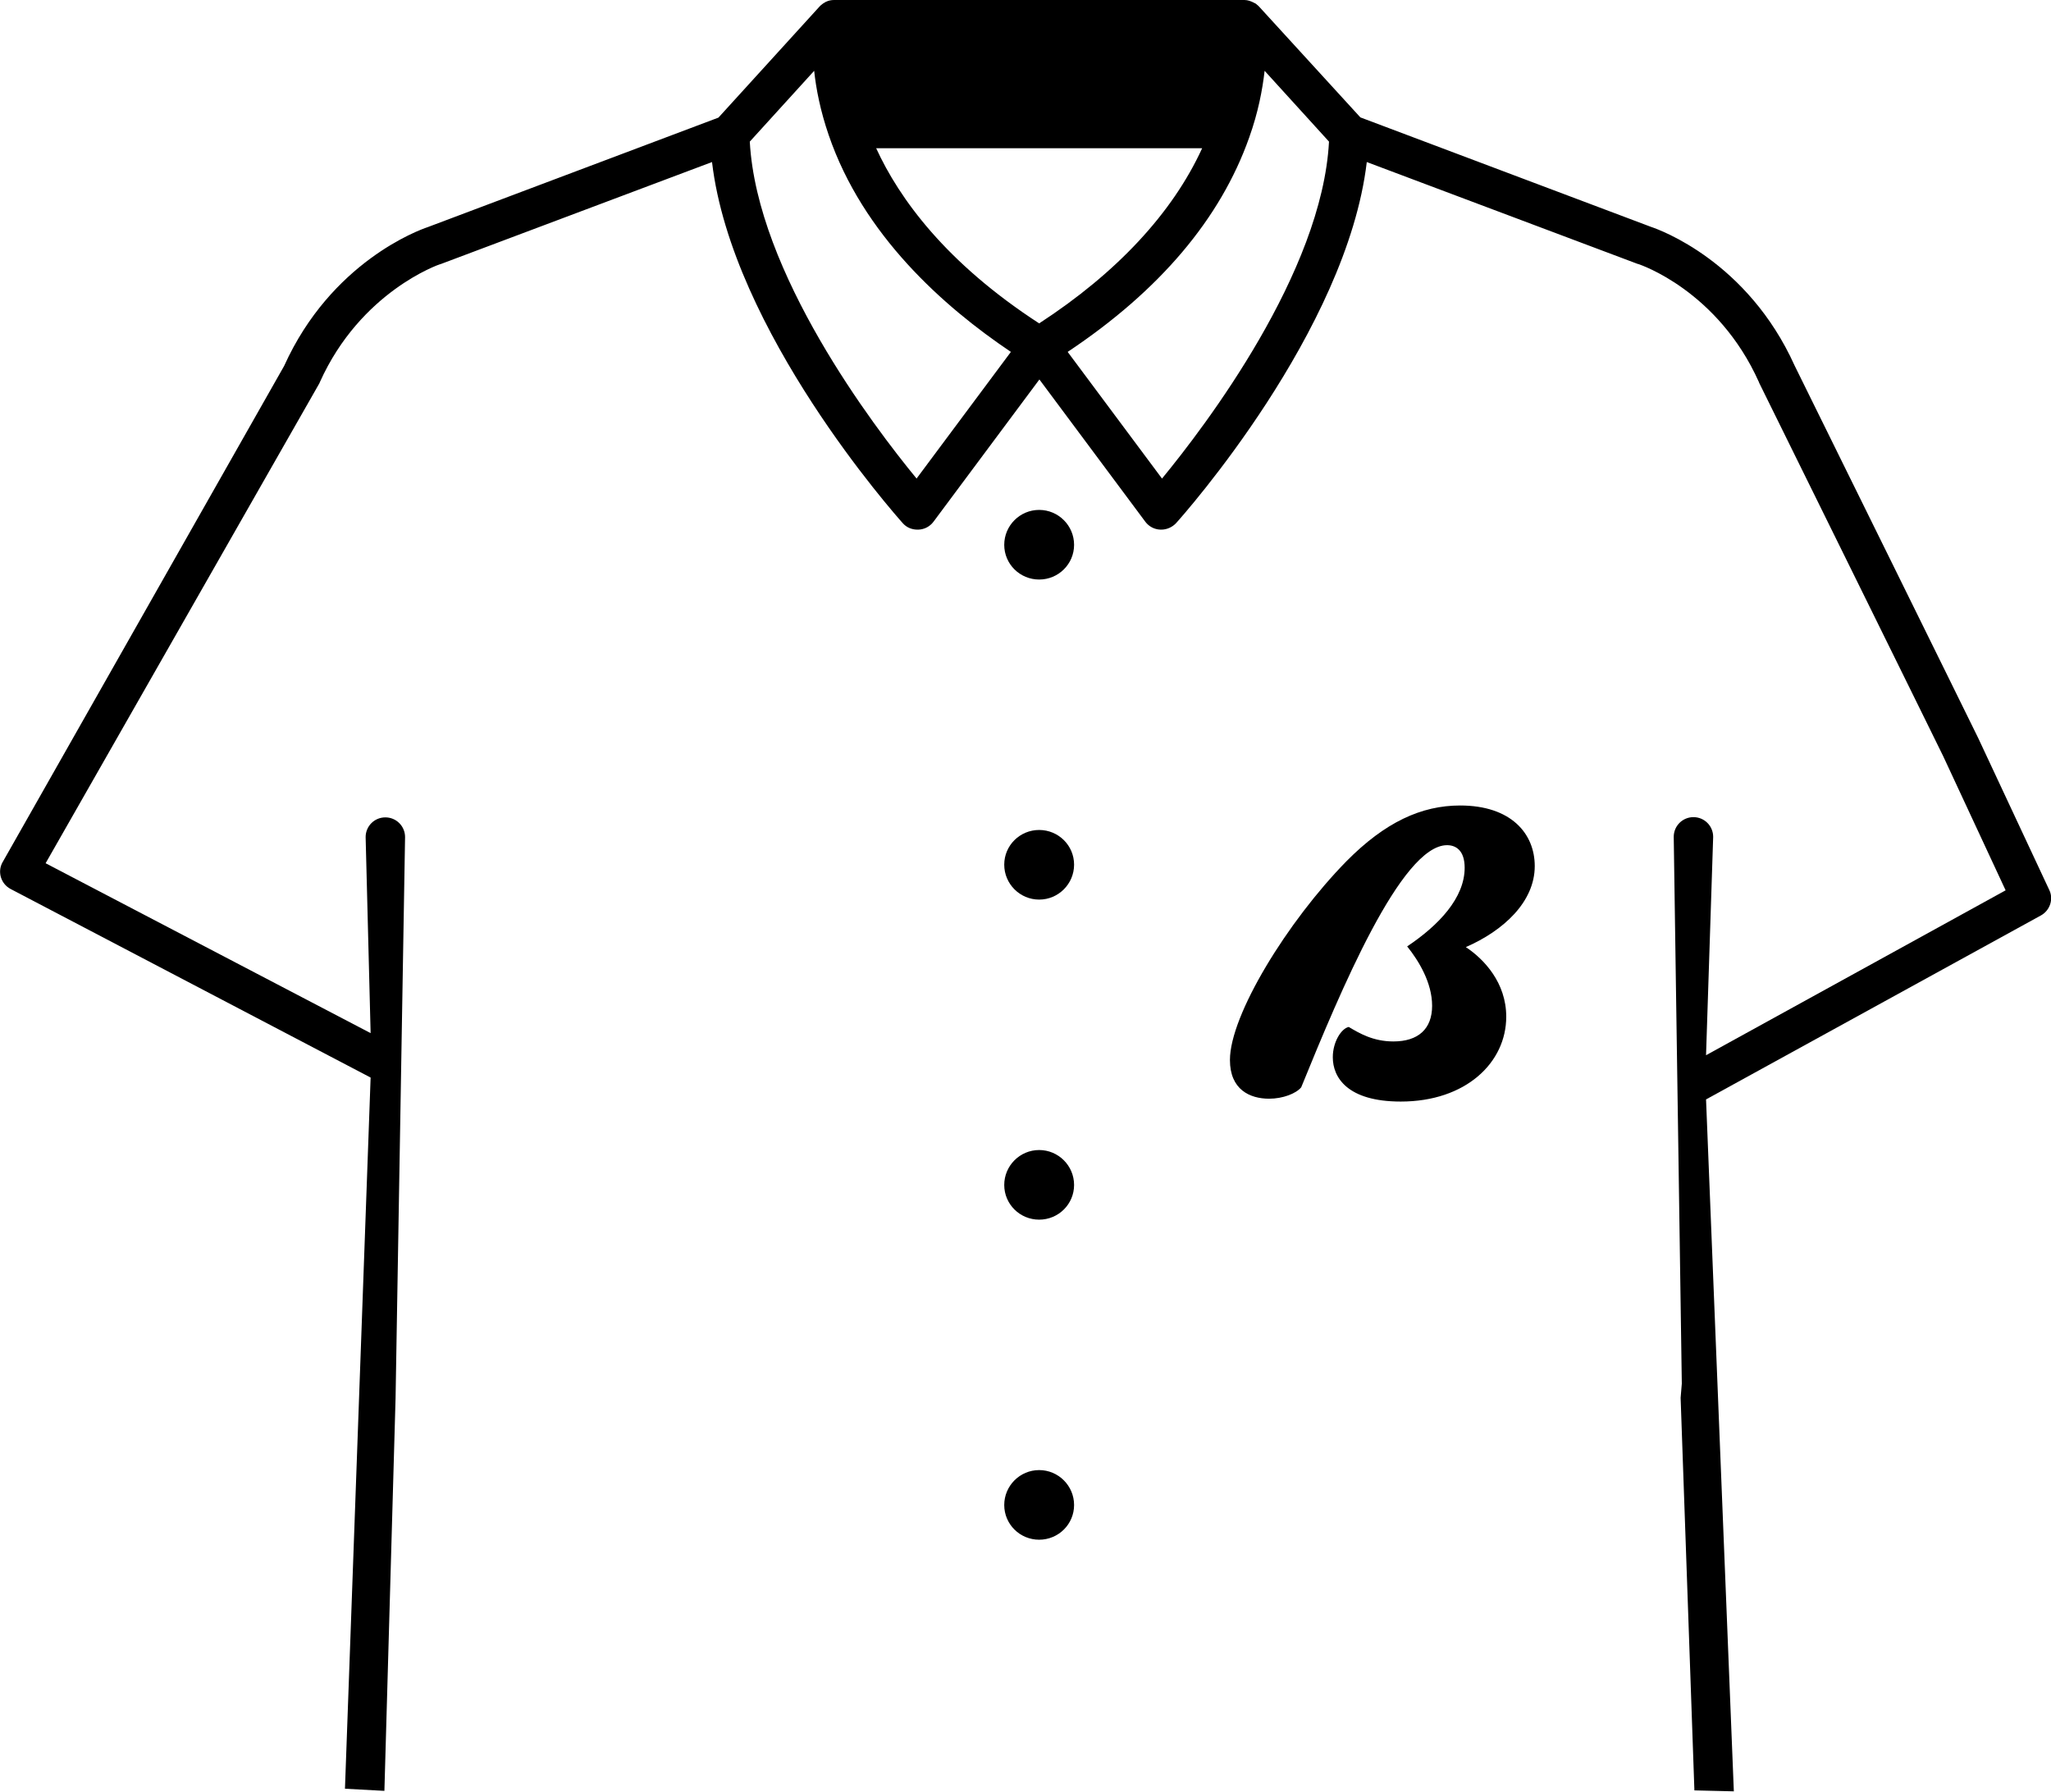 <?xml version="1.0" encoding="UTF-8"?> <svg xmlns="http://www.w3.org/2000/svg" id="Layer_2" viewBox="0 0 86.33 75.41"><g id="Layer_1-2"><g><path d="M56.1,44.49c0-.63,.35-1.2,.67-1.27,.44,.26,1.02,.61,1.88,.61,1.05,0,1.63-.53,1.63-1.5s-.56-1.89-1.05-2.5c1.33-.89,2.42-2.04,2.42-3.31,0-.74-.38-.95-.74-.95-1.93,0-4.49,6.14-6.14,10.19-.21,.26-.77,.48-1.35,.48-.81,0-1.65-.38-1.65-1.63,0-1.89,2.42-5.83,4.9-8.36,1.63-1.65,3.16-2.35,4.79-2.35,2.14,0,3.14,1.18,3.14,2.55,0,1.51-1.32,2.72-2.9,3.41,.77,.51,1.7,1.5,1.7,2.93,0,1.93-1.7,3.57-4.44,3.57-2.25,0-2.86-1.02-2.86-1.86Z"></path><g><g><path d="M43.74,24.39c.81,0,1.47-.65,1.47-1.46s-.66-1.47-1.47-1.47-1.47,.66-1.47,1.47,.66,1.46,1.47,1.46Z"></path><path d="M43.74,37.86c.81,0,1.47-.66,1.47-1.47s-.66-1.46-1.47-1.46-1.47,.65-1.47,1.46,.66,1.47,1.47,1.47Z"></path><path d="M43.74,51.33c.81,0,1.47-.65,1.47-1.46s-.66-1.47-1.47-1.47-1.47,.66-1.47,1.47,.66,1.46,1.47,1.46Z"></path><path d="M43.74,64.8c.81,0,1.47-.65,1.47-1.46s-.66-1.47-1.47-1.47-1.47,.66-1.47,1.47,.66,1.46,1.47,1.46Z"></path></g><path d="M17.05,35.23c0-.46-.37-.83-.83-.83s-.83,.37-.83,.83l.21,8.25L1.92,36.33,13.45,16.12s0-.02,.01-.03c1.72-3.83,5.03-4.96,5.06-4.97,.01,0,.03,0,.04-.01l11.41-4.29c.84,7.11,7.72,14.85,8.03,15.2,.16,.18,.38,.27,.62,.27,.01,0,.03,0,.04,0,.25-.01,.48-.13,.63-.33l4.46-5.99,4.46,5.99c.15,.2,.38,.32,.63,.33,.01,0,.03,0,.04,0,.23,0,.46-.1,.62-.27,.31-.34,7.19-8.09,8.03-15.2l11.41,4.29s.03,0,.04,.01c.03,.01,3.33,1.1,5.06,4.97,0,0,0,.02,.01,.03l4.07,8.25,2.45,4.97,1.22,2.48,2.63,5.65-12.61,6.94,.3-9.19c0-.46-.37-.83-.83-.83s-.83,.37-.83,.83l.34,23.01-.05,.6,.58,16.52,1.66,.04-1.17-29.12,14.09-7.74c.39-.21,.55-.7,.35-1.09l-2.98-6.37-1.22-2.48-2.45-4.97-4.06-8.23c-1.98-4.39-5.68-5.72-6.04-5.84l-12.24-4.61L52.99,.27s-.01,0-.01-.01c-.02-.02-.04-.04-.07-.06-.02-.02-.04-.04-.06-.05-.02-.01-.04-.02-.06-.03-.13-.07-.27-.12-.41-.12h-17.27s0,0,0,0c-.11,0-.23,.02-.33,.07-.02,0-.03,.02-.04,.02-.03,.02-.07,.04-.1,.06-.02,.01-.03,.03-.05,.04-.03,.02-.05,.04-.08,.07,0,0,0,0-.01,.01l-4.26,4.68-12.24,4.61c-.36,.12-4.06,1.46-6.04,5.84L.09,36.32c-.2,.4-.04,.88,.35,1.09l15.16,7.94-1.08,29.93,1.66,.09,.47-16.52s0,0,0,0M38.58,20.14c-1.81-2.2-6.72-8.66-7.02-14.18l2.71-2.98c.08,.76,.26,1.68,.61,2.7,1.44,4.21,4.83,7.22,7.67,9.13l-3.97,5.33Zm5.16-6.53c-3.94-2.56-5.89-5.26-6.86-7.37h13.72c-1.25,2.73-3.6,5.25-6.86,7.37Zm5.17,6.53l-3.97-5.33c3.86-2.57,6.43-5.6,7.64-9.02,.38-1.06,.56-2.02,.65-2.81l2.71,2.98c-.29,5.51-5.21,11.97-7.02,14.17Z"></path></g></g></g></svg> 